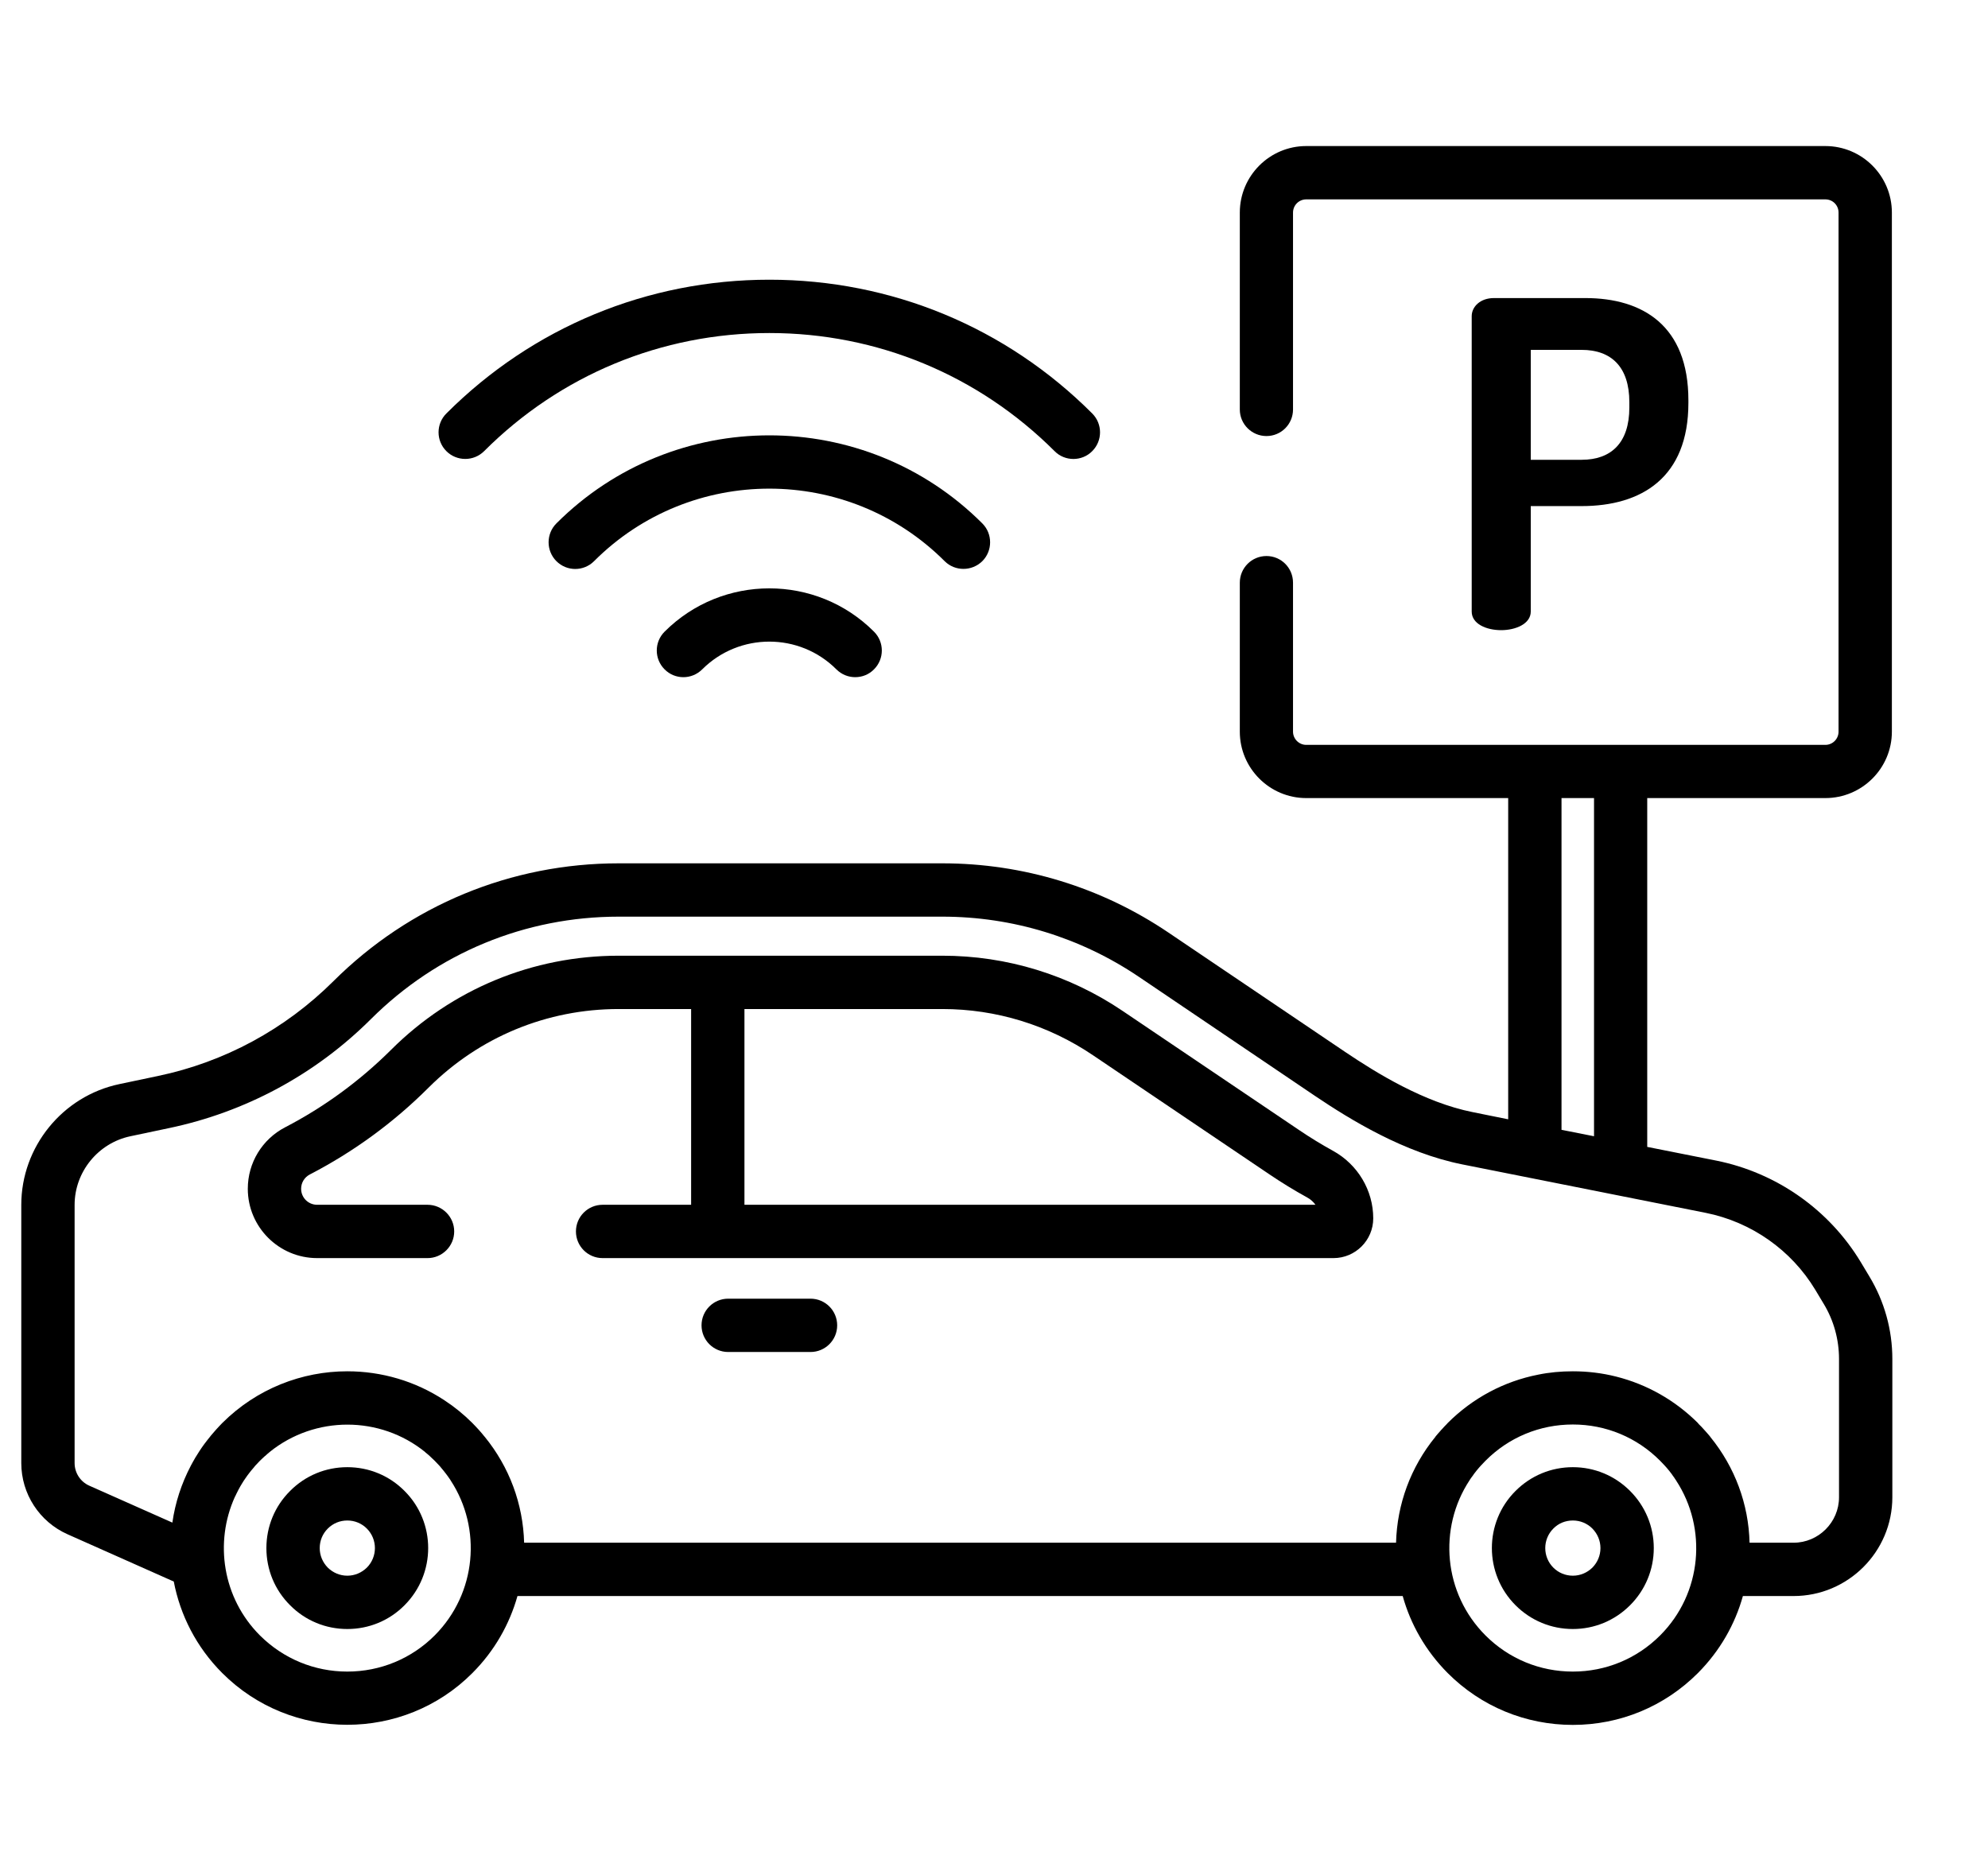 <svg width="17" height="16" viewBox="0 0 17 16" fill="none" xmlns="http://www.w3.org/2000/svg">
<g clip-path="url(#clip0_1222_916)">
<path d="M13.556 2.549H12.775C12.658 2.549 12.585 2.623 12.585 2.704H12.585V5.23C12.585 5.335 12.709 5.389 12.837 5.389C12.961 5.389 13.09 5.335 13.09 5.23V4.328H13.525C14.038 4.328 14.438 4.084 14.438 3.446V3.423C14.438 2.786 14.049 2.549 13.556 2.549ZM13.933 3.485C13.933 3.788 13.777 3.932 13.525 3.932H13.09V2.992H13.525C13.777 2.992 13.933 3.136 13.933 3.439V3.485Z" fill="black"/>
<path d="M9.34 3.536C8.603 2.798 7.622 2.392 6.579 2.392C5.536 2.392 4.555 2.798 3.817 3.536C3.728 3.625 3.728 3.769 3.817 3.858C3.906 3.947 4.051 3.947 4.14 3.858C4.791 3.207 5.657 2.848 6.579 2.848C7.5 2.848 8.366 3.207 9.018 3.858C9.062 3.903 9.121 3.925 9.179 3.925C9.237 3.925 9.296 3.903 9.34 3.858C9.429 3.769 9.429 3.625 9.34 3.536Z" fill="black"/>
<path d="M8.4 4.476C7.396 3.472 5.762 3.472 4.758 4.476C4.669 4.565 4.669 4.71 4.758 4.799C4.847 4.888 4.991 4.888 5.08 4.799C5.906 3.972 7.251 3.972 8.078 4.799C8.122 4.843 8.18 4.865 8.239 4.865C8.297 4.865 8.355 4.843 8.4 4.799C8.489 4.71 8.489 4.565 8.4 4.476Z" fill="black"/>
<path d="M7.474 5.402C6.981 4.908 6.177 4.908 5.683 5.402C5.594 5.491 5.594 5.635 5.683 5.724C5.772 5.814 5.916 5.813 6.005 5.724C6.322 5.408 6.836 5.408 7.152 5.724C7.197 5.769 7.255 5.791 7.313 5.791C7.372 5.791 7.43 5.769 7.474 5.724C7.563 5.635 7.563 5.491 7.474 5.402Z" fill="black"/>
<path d="M11.398 9.841C11.3 9.787 11.202 9.727 11.109 9.664L9.601 8.646C9.144 8.337 8.61 8.173 8.058 8.173H5.291C4.556 8.173 3.865 8.459 3.345 8.977C3.077 9.244 2.772 9.467 2.439 9.64C2.242 9.742 2.119 9.944 2.119 10.166C2.119 10.493 2.385 10.759 2.712 10.759H3.656C3.781 10.759 3.884 10.657 3.884 10.531C3.884 10.405 3.781 10.303 3.656 10.303H2.712C2.636 10.303 2.575 10.242 2.575 10.166C2.575 10.115 2.603 10.068 2.649 10.044C3.024 9.85 3.366 9.6 3.666 9.3C4.101 8.867 4.678 8.629 5.291 8.629H5.91V10.303H5.153C5.027 10.303 4.925 10.405 4.925 10.531C4.925 10.657 5.027 10.759 5.153 10.759H11.403C11.59 10.759 11.743 10.607 11.743 10.419C11.743 10.18 11.611 9.958 11.398 9.841ZM6.366 10.303V8.629H8.058C8.519 8.629 8.964 8.766 9.346 9.024L10.854 10.042C10.959 10.113 11.068 10.18 11.179 10.241C11.207 10.256 11.231 10.278 11.249 10.303H6.366Z" fill="black"/>
<path d="M6.931 11.106H6.227C6.101 11.106 5.999 11.208 5.999 11.334C5.999 11.46 6.101 11.562 6.227 11.562H6.931C7.057 11.562 7.159 11.46 7.159 11.334C7.159 11.208 7.057 11.106 6.931 11.106Z" fill="black"/>
<path d="M15.985 10.915L15.913 10.795C15.642 10.345 15.191 10.028 14.675 9.925L14.086 9.808V6.825H15.609C15.923 6.825 16.178 6.57 16.178 6.257V1.818C16.178 1.504 15.923 1.249 15.609 1.249H11.17C10.857 1.249 10.602 1.504 10.602 1.818V3.502C10.602 3.627 10.704 3.729 10.83 3.729C10.956 3.729 11.057 3.627 11.057 3.502V1.818C11.057 1.755 11.108 1.705 11.17 1.705H15.609C15.672 1.705 15.722 1.755 15.722 1.818V6.257C15.722 6.319 15.672 6.37 15.609 6.37H11.17C11.108 6.37 11.057 6.319 11.057 6.257V4.983C11.057 4.857 10.956 4.755 10.83 4.755C10.704 4.755 10.602 4.857 10.602 4.983V6.257C10.602 6.57 10.857 6.825 11.17 6.825H12.897V9.572L12.595 9.511C12.177 9.428 11.77 9.176 11.5 8.994L9.993 7.976C9.419 7.588 8.75 7.383 8.058 7.383H5.291C4.37 7.383 3.504 7.741 2.851 8.391C2.438 8.802 1.919 9.083 1.349 9.202L1.021 9.271C0.535 9.373 0.182 9.807 0.182 10.304V12.512C0.182 12.775 0.337 13.014 0.578 13.121L1.486 13.525C1.541 13.812 1.679 14.086 1.901 14.308C2.196 14.603 2.583 14.75 2.97 14.75C3.357 14.75 3.745 14.603 4.039 14.308C4.229 14.118 4.357 13.89 4.425 13.649H11.995C12.062 13.89 12.191 14.118 12.38 14.308C12.666 14.594 13.046 14.751 13.45 14.751C13.853 14.751 14.233 14.594 14.519 14.308C14.708 14.118 14.837 13.89 14.904 13.649H15.337C15.803 13.649 16.182 13.27 16.182 12.804V11.622C16.182 11.372 16.114 11.128 15.985 10.915ZM13.353 6.825H13.631V9.717L13.353 9.662V6.825ZM3.717 13.986C3.518 14.185 3.252 14.295 2.97 14.295C2.688 14.295 2.423 14.185 2.223 13.986C1.903 13.666 1.832 13.19 2.009 12.8C2.011 12.797 2.012 12.794 2.014 12.791C2.019 12.779 2.025 12.768 2.031 12.756C2.033 12.751 2.036 12.746 2.039 12.74C2.044 12.73 2.05 12.721 2.055 12.711C2.059 12.704 2.063 12.698 2.067 12.691C2.072 12.682 2.078 12.674 2.083 12.665C2.088 12.658 2.093 12.65 2.098 12.643C2.104 12.635 2.109 12.628 2.114 12.62C2.12 12.612 2.126 12.604 2.133 12.595C2.138 12.589 2.143 12.582 2.148 12.576C2.155 12.567 2.163 12.558 2.171 12.549C2.175 12.543 2.18 12.538 2.184 12.533C2.196 12.52 2.208 12.508 2.22 12.495C2.221 12.494 2.222 12.493 2.223 12.492C2.226 12.49 2.228 12.487 2.23 12.485C2.241 12.475 2.251 12.465 2.262 12.455C2.265 12.452 2.268 12.45 2.271 12.448C2.281 12.438 2.292 12.429 2.303 12.42C2.304 12.419 2.305 12.418 2.306 12.417C2.693 12.105 3.25 12.105 3.636 12.418C3.636 12.419 3.637 12.419 3.637 12.42C3.649 12.429 3.66 12.439 3.672 12.449C3.674 12.451 3.676 12.453 3.678 12.455C3.691 12.467 3.704 12.479 3.717 12.492C3.731 12.506 3.744 12.52 3.757 12.534C3.763 12.54 3.768 12.547 3.773 12.553C3.78 12.561 3.787 12.569 3.793 12.577C3.8 12.586 3.807 12.595 3.814 12.604C3.818 12.609 3.822 12.614 3.826 12.62C3.834 12.631 3.842 12.643 3.85 12.654C3.851 12.656 3.853 12.659 3.854 12.661C4.122 13.07 4.076 13.626 3.717 13.986ZM14.196 13.986C13.997 14.185 13.732 14.295 13.45 14.295C13.167 14.295 12.902 14.185 12.703 13.986C12.343 13.626 12.297 13.07 12.566 12.66C12.567 12.658 12.568 12.656 12.569 12.655C12.577 12.643 12.585 12.631 12.594 12.62C12.598 12.614 12.601 12.609 12.605 12.604C12.612 12.595 12.619 12.586 12.626 12.577C12.633 12.569 12.639 12.561 12.646 12.553C12.652 12.547 12.657 12.54 12.663 12.534C12.676 12.52 12.689 12.506 12.703 12.492C12.902 12.292 13.167 12.182 13.45 12.182C13.732 12.182 13.997 12.292 14.196 12.492C14.21 12.506 14.223 12.52 14.236 12.534C14.242 12.54 14.247 12.547 14.253 12.553C14.259 12.561 14.266 12.569 14.273 12.577C14.28 12.586 14.287 12.595 14.294 12.604C14.297 12.609 14.301 12.614 14.305 12.62C14.313 12.631 14.322 12.643 14.329 12.655C14.331 12.656 14.332 12.659 14.333 12.661C14.601 13.07 14.556 13.626 14.196 13.986ZM15.726 12.804H15.726C15.726 13.018 15.551 13.193 15.337 13.193H14.961C14.953 12.863 14.836 12.547 14.626 12.289C14.624 12.287 14.623 12.285 14.622 12.283C14.609 12.267 14.595 12.252 14.581 12.236C14.578 12.232 14.575 12.229 14.571 12.225C14.557 12.209 14.542 12.193 14.526 12.178C14.524 12.175 14.521 12.172 14.519 12.169C14.322 11.973 14.082 11.838 13.819 11.772C13.7 11.742 13.576 11.727 13.45 11.727C13.348 11.727 13.249 11.736 13.152 11.756C12.862 11.813 12.594 11.955 12.38 12.169C12.378 12.172 12.375 12.175 12.373 12.177C12.357 12.193 12.342 12.209 12.328 12.225C12.324 12.228 12.321 12.232 12.318 12.236C12.304 12.252 12.29 12.267 12.277 12.283C12.276 12.285 12.275 12.287 12.274 12.288C12.063 12.547 11.947 12.863 11.938 13.193H4.482C4.473 12.862 4.356 12.546 4.145 12.287C4.144 12.286 4.143 12.285 4.142 12.284C4.129 12.267 4.114 12.25 4.1 12.234C4.097 12.231 4.095 12.228 4.092 12.225C4.075 12.206 4.057 12.188 4.039 12.169C3.966 12.096 3.886 12.031 3.802 11.976C3.551 11.81 3.261 11.727 2.97 11.727C2.583 11.727 2.196 11.875 1.901 12.169C1.884 12.186 1.868 12.204 1.852 12.221C1.847 12.226 1.843 12.232 1.838 12.237C1.827 12.25 1.816 12.262 1.805 12.275C1.8 12.281 1.795 12.287 1.791 12.293C1.779 12.307 1.769 12.321 1.758 12.335C1.755 12.339 1.751 12.344 1.748 12.348C1.719 12.387 1.693 12.428 1.668 12.469C1.668 12.47 1.667 12.471 1.666 12.473C1.654 12.493 1.643 12.514 1.632 12.534C1.632 12.535 1.631 12.536 1.631 12.536C1.552 12.687 1.498 12.851 1.474 13.021L0.763 12.705C0.687 12.671 0.638 12.595 0.638 12.512V10.304C0.638 10.022 0.839 9.775 1.115 9.717L1.442 9.648C2.099 9.511 2.698 9.188 3.173 8.714C3.739 8.15 4.491 7.839 5.291 7.839H8.058C8.659 7.839 9.24 8.017 9.738 8.353L11.245 9.372C11.548 9.576 12.008 9.859 12.506 9.958L14.586 10.372C14.976 10.45 15.318 10.69 15.523 11.03L15.595 11.15C15.681 11.292 15.726 11.455 15.726 11.622V12.804Z" fill="black"/>
<path d="M3.459 12.75C3.329 12.619 3.155 12.547 2.97 12.547C2.785 12.547 2.611 12.619 2.481 12.75C2.35 12.88 2.278 13.054 2.278 13.239C2.278 13.424 2.35 13.598 2.481 13.728C2.611 13.859 2.785 13.931 2.97 13.931C3.155 13.931 3.329 13.859 3.459 13.728C3.729 13.458 3.729 13.019 3.459 12.75ZM3.137 13.406C3.092 13.45 3.033 13.475 2.97 13.475C2.907 13.475 2.848 13.45 2.803 13.406C2.759 13.361 2.734 13.302 2.734 13.239C2.734 13.176 2.758 13.117 2.803 13.072C2.848 13.027 2.907 13.003 2.97 13.003C3.033 13.003 3.092 13.027 3.137 13.072C3.229 13.164 3.229 13.314 3.137 13.406Z" fill="black"/>
<path d="M13.939 12.75C13.808 12.619 13.634 12.547 13.45 12.547C13.265 12.547 13.091 12.619 12.96 12.75C12.69 13.019 12.69 13.458 12.96 13.728C13.091 13.859 13.265 13.931 13.45 13.931C13.634 13.931 13.808 13.859 13.939 13.728C14.069 13.598 14.142 13.424 14.142 13.239C14.142 13.054 14.069 12.88 13.939 12.75ZM13.617 13.406C13.572 13.45 13.513 13.475 13.45 13.475C13.386 13.475 13.327 13.45 13.283 13.406C13.191 13.314 13.191 13.164 13.283 13.072C13.327 13.027 13.386 13.003 13.45 13.003C13.513 13.003 13.572 13.027 13.617 13.072C13.661 13.117 13.686 13.176 13.686 13.239C13.686 13.302 13.661 13.361 13.617 13.406Z" fill="black"/>
</g>
<defs>
<clipPath id="clip0_1222_916">
<rect width="16" height="16" fill="white" transform="translate(0.182)"/>
</clipPath>
</defs>
</svg>
